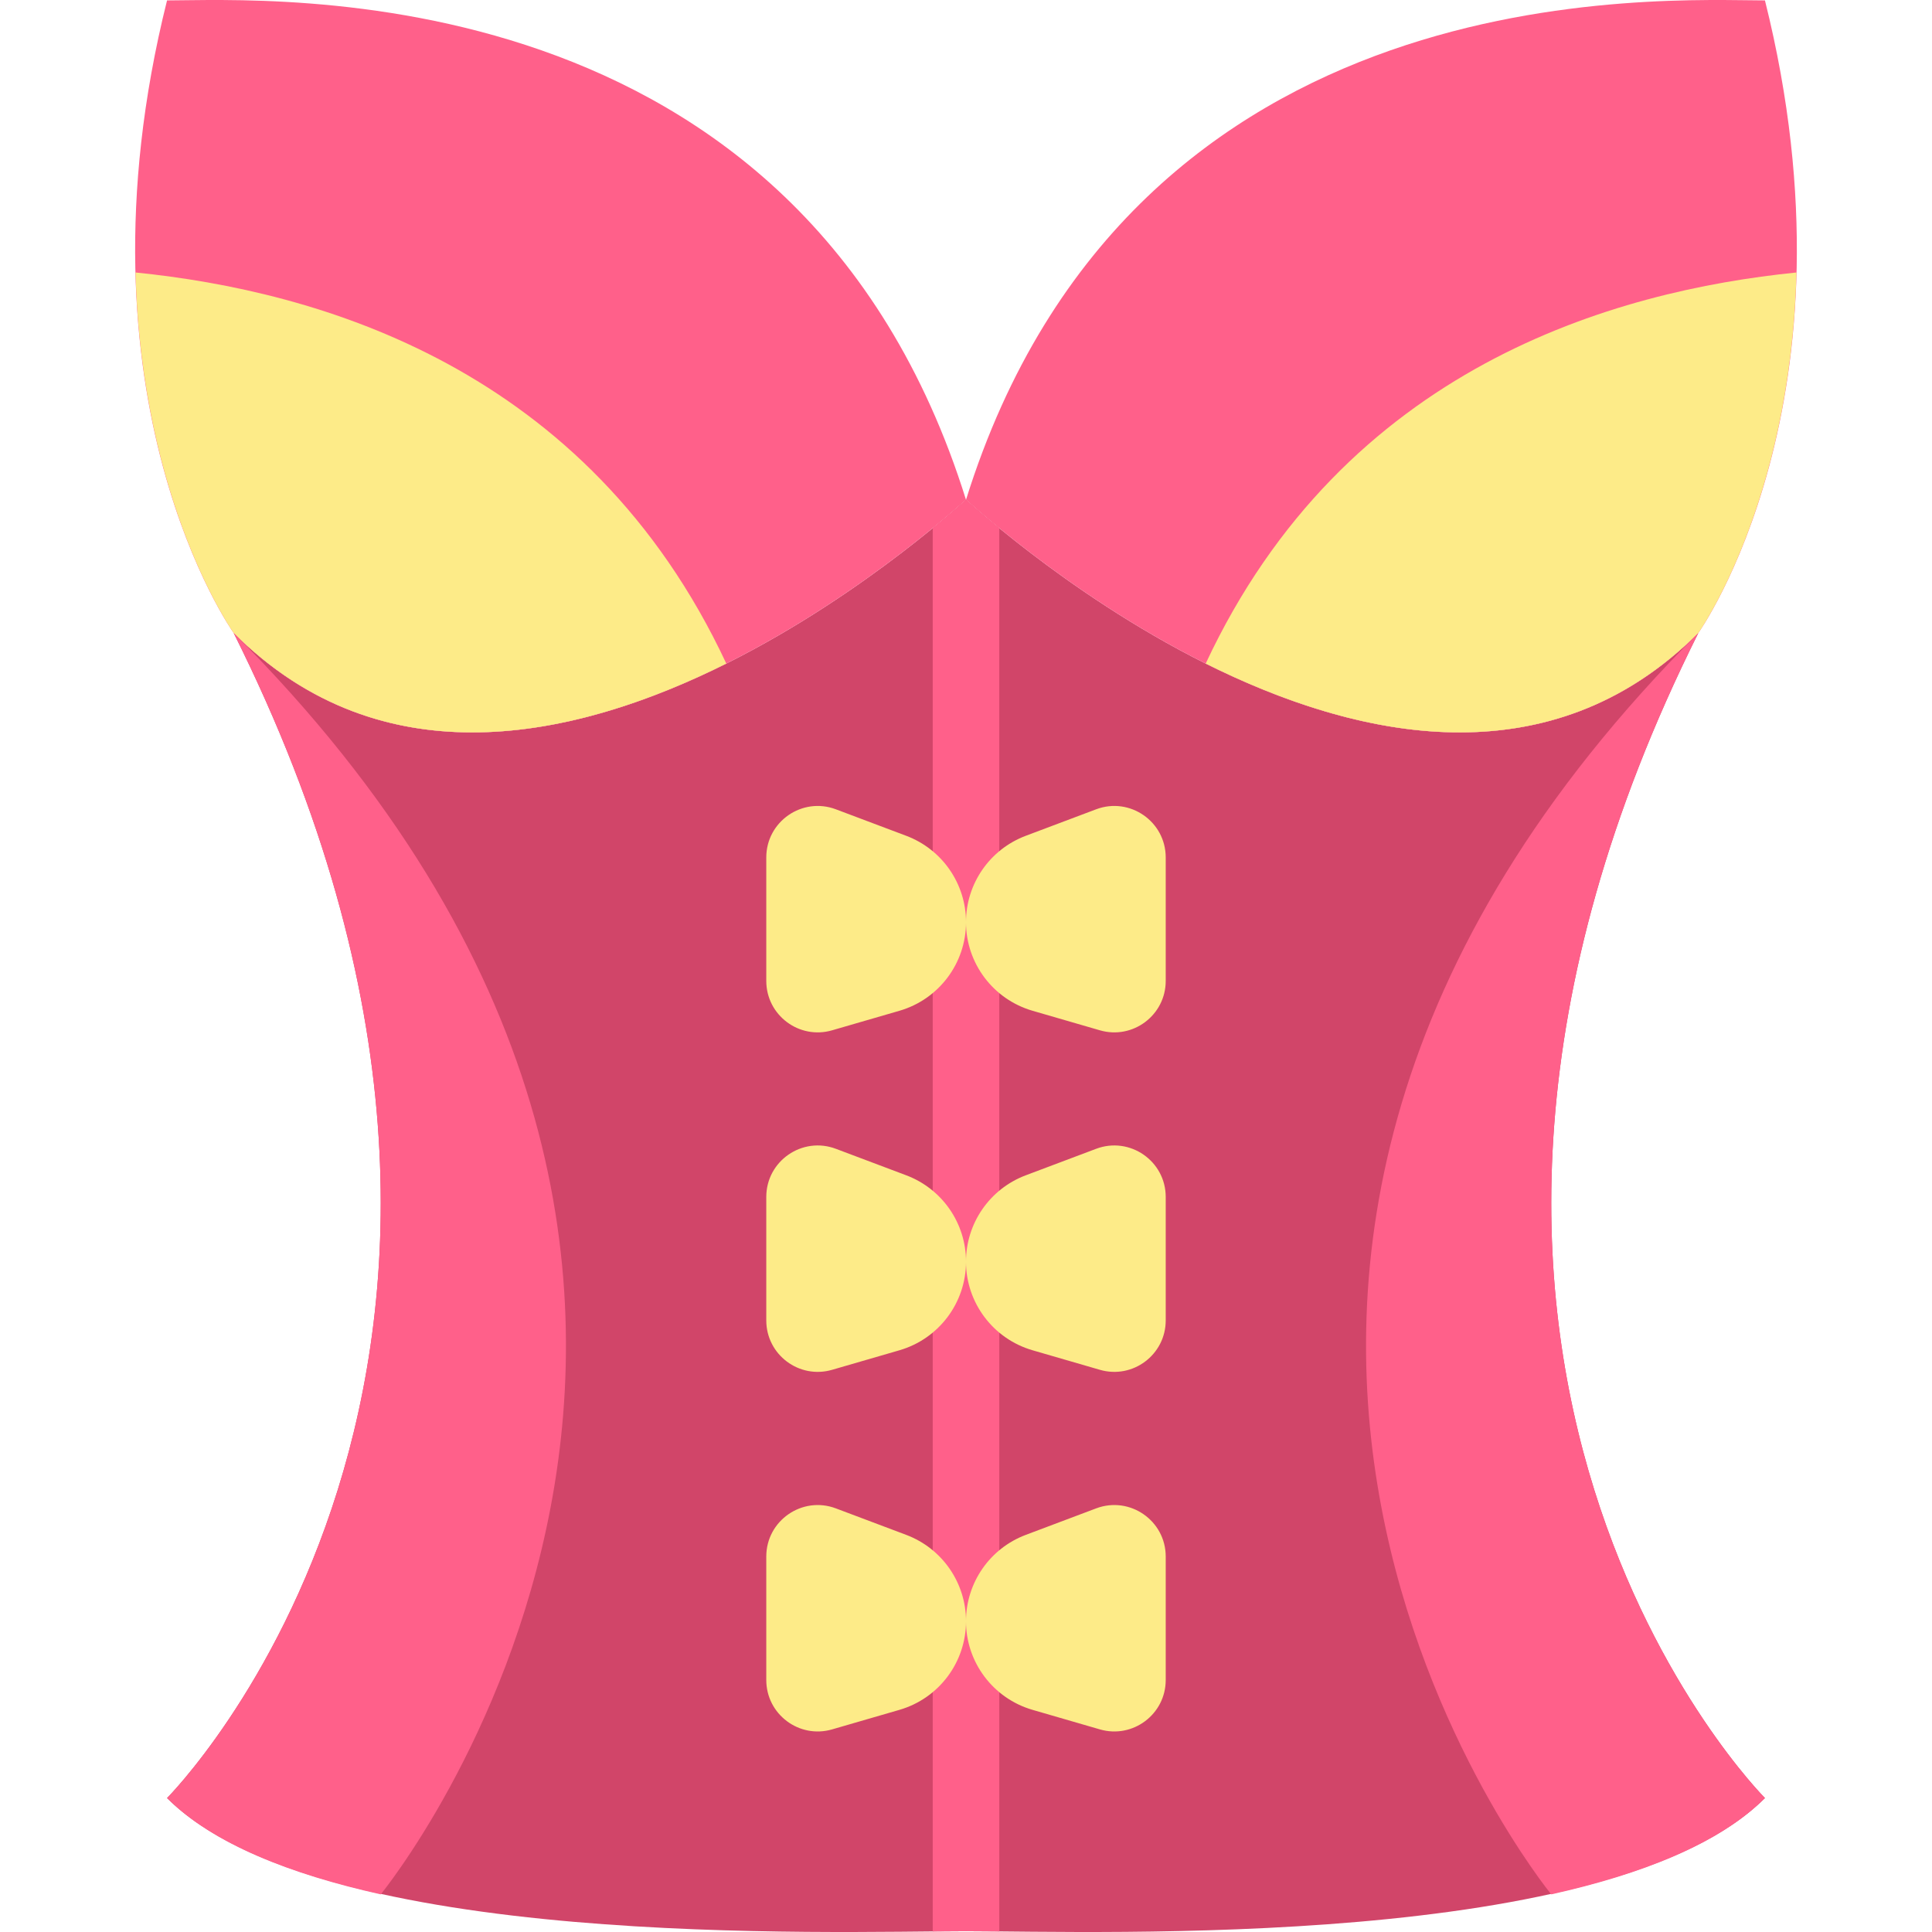 <?xml version="1.0" encoding="UTF-8"?> <!-- Generator: Adobe Illustrator 19.0.0, SVG Export Plug-In . SVG Version: 6.00 Build 0) --> <svg xmlns="http://www.w3.org/2000/svg" xmlns:xlink="http://www.w3.org/1999/xlink" version="1.1" id="Layer_1" x="0px" y="0px" viewBox="0 0 495.243 495.243" style="enable-background:new 0 0 495.243 495.243;" xml:space="preserve"> <g> <path style="fill:#D14569;" d="M435.355,162.239c-71.987,71.987-184.013-30.942-187.733-34.133 c-3.721,3.191-115.746,106.121-187.733,34.133c93.867,187.733-17.067,298.667-17.067,298.667 c39.108,39.108,170.667,34.133,204.8,34.133s165.692,4.975,204.8-34.133C452.422,460.905,341.488,349.972,435.355,162.239"></path> <path style="fill:#FF608A;" d="M59.888,162.239c0,0-42.667-59.733-17.067-162.133c25.6,0,162.133-8.533,204.8,128 C243.901,131.297,131.876,234.226,59.888,162.239"></path> <path style="fill:#FDEB88;" d="M59.888,162.239c38.212,38.212,87.706,27.136,126.293,7.859 C150.581,93.955,81.367,74.576,34.749,69.848C36.26,129.061,59.888,162.239,59.888,162.239"></path> <path style="fill:#FF608A;" d="M435.355,162.239c0,0,42.667-59.733,17.067-162.133c-25.6,0-162.133-8.533-204.8,128 C251.342,131.297,363.368,234.226,435.355,162.239"></path> <path style="fill:#FDEB88;" d="M435.355,162.239c-38.212,38.212-87.706,27.136-126.293,7.859 c35.601-76.143,104.815-95.522,151.433-100.25C458.984,129.061,435.355,162.239,435.355,162.239"></path> <g> <path style="fill:#FF608A;" d="M59.888,162.239c93.867,187.733-17.067,298.667-17.067,298.667 c11.785,11.785,31.718,19.558,54.775,24.687C97.947,485.166,226.084,328.434,59.888,162.239"></path> <path style="fill:#FF608A;" d="M435.355,162.239c-93.867,187.733,17.067,298.667,17.067,298.667 c-11.785,11.785-31.718,19.558-54.775,24.687C397.296,485.166,269.16,328.434,435.355,162.239"></path> <path style="fill:#FF608A;" d="M247.622,128.105c-0.555,0.478-3.601,3.234-8.533,7.279v359.654c0,0.017,0.009,0.034,0.009,0.06 c3.26-0.034,6.153-0.06,8.525-0.06s5.265,0.026,8.525,0.06c0-0.026,0.009-0.043,0.009-0.06V135.384 C251.223,131.339,248.176,128.583,247.622,128.105"></path> </g> <g> <path style="fill:#FDEB88;" d="M230.558,259.099l-17.263,5.009c-8.439,2.449-16.87-3.883-16.87-12.672v-31.633 c0-9.216,9.216-15.599,17.843-12.348l18.039,6.793c9.216,3.473,15.317,12.288,15.317,22.135 C247.625,246.905,240.67,256.163,230.558,259.099"></path> <path style="fill:#FDEB88;" d="M264.685,259.099l17.263,5.009c8.439,2.449,16.87-3.883,16.87-12.672v-31.633 c0-9.216-9.216-15.599-17.843-12.348l-18.039,6.793c-9.216,3.473-15.317,12.288-15.317,22.135 C247.618,246.905,254.573,256.163,264.685,259.099"></path> <path style="fill:#FDEB88;" d="M230.558,346.125l-17.263,5.009c-8.439,2.449-16.87-3.883-16.87-12.672v-31.633 c0-9.225,9.216-15.599,17.843-12.348l18.039,6.793c9.216,3.473,15.317,12.288,15.317,22.135 C247.625,333.931,240.67,343.19,230.558,346.125"></path> <path style="fill:#FDEB88;" d="M264.685,346.125l17.263,5.009c8.439,2.449,16.87-3.883,16.87-12.672v-31.633 c0-9.225-9.216-15.599-17.843-12.348l-18.039,6.793c-9.216,3.473-15.317,12.288-15.317,22.135 C247.618,333.931,254.573,343.19,264.685,346.125"></path> <path style="fill:#FDEB88;" d="M230.558,438.299l-17.263,5.009c-8.439,2.449-16.87-3.883-16.87-12.672v-31.633 c0-9.216,9.216-15.599,17.843-12.348l18.039,6.793c9.216,3.473,15.317,12.288,15.317,22.135 C247.625,426.105,240.67,435.363,230.558,438.299"></path> <path style="fill:#FDEB88;" d="M264.685,438.299l17.263,5.009c8.439,2.449,16.87-3.883,16.87-12.672v-31.633 c0-9.216-9.216-15.599-17.843-12.348l-18.039,6.793c-9.216,3.473-15.317,12.288-15.317,22.135 C247.618,426.105,254.573,435.363,264.685,438.299"></path> </g> </g> <g> </g> <g> </g> <g> </g> <g> </g> <g> </g> <g> </g> <g> </g> <g> </g> <g> </g> <g> </g> <g> </g> <g> </g> <g> </g> <g> </g> <g> </g> </svg> 